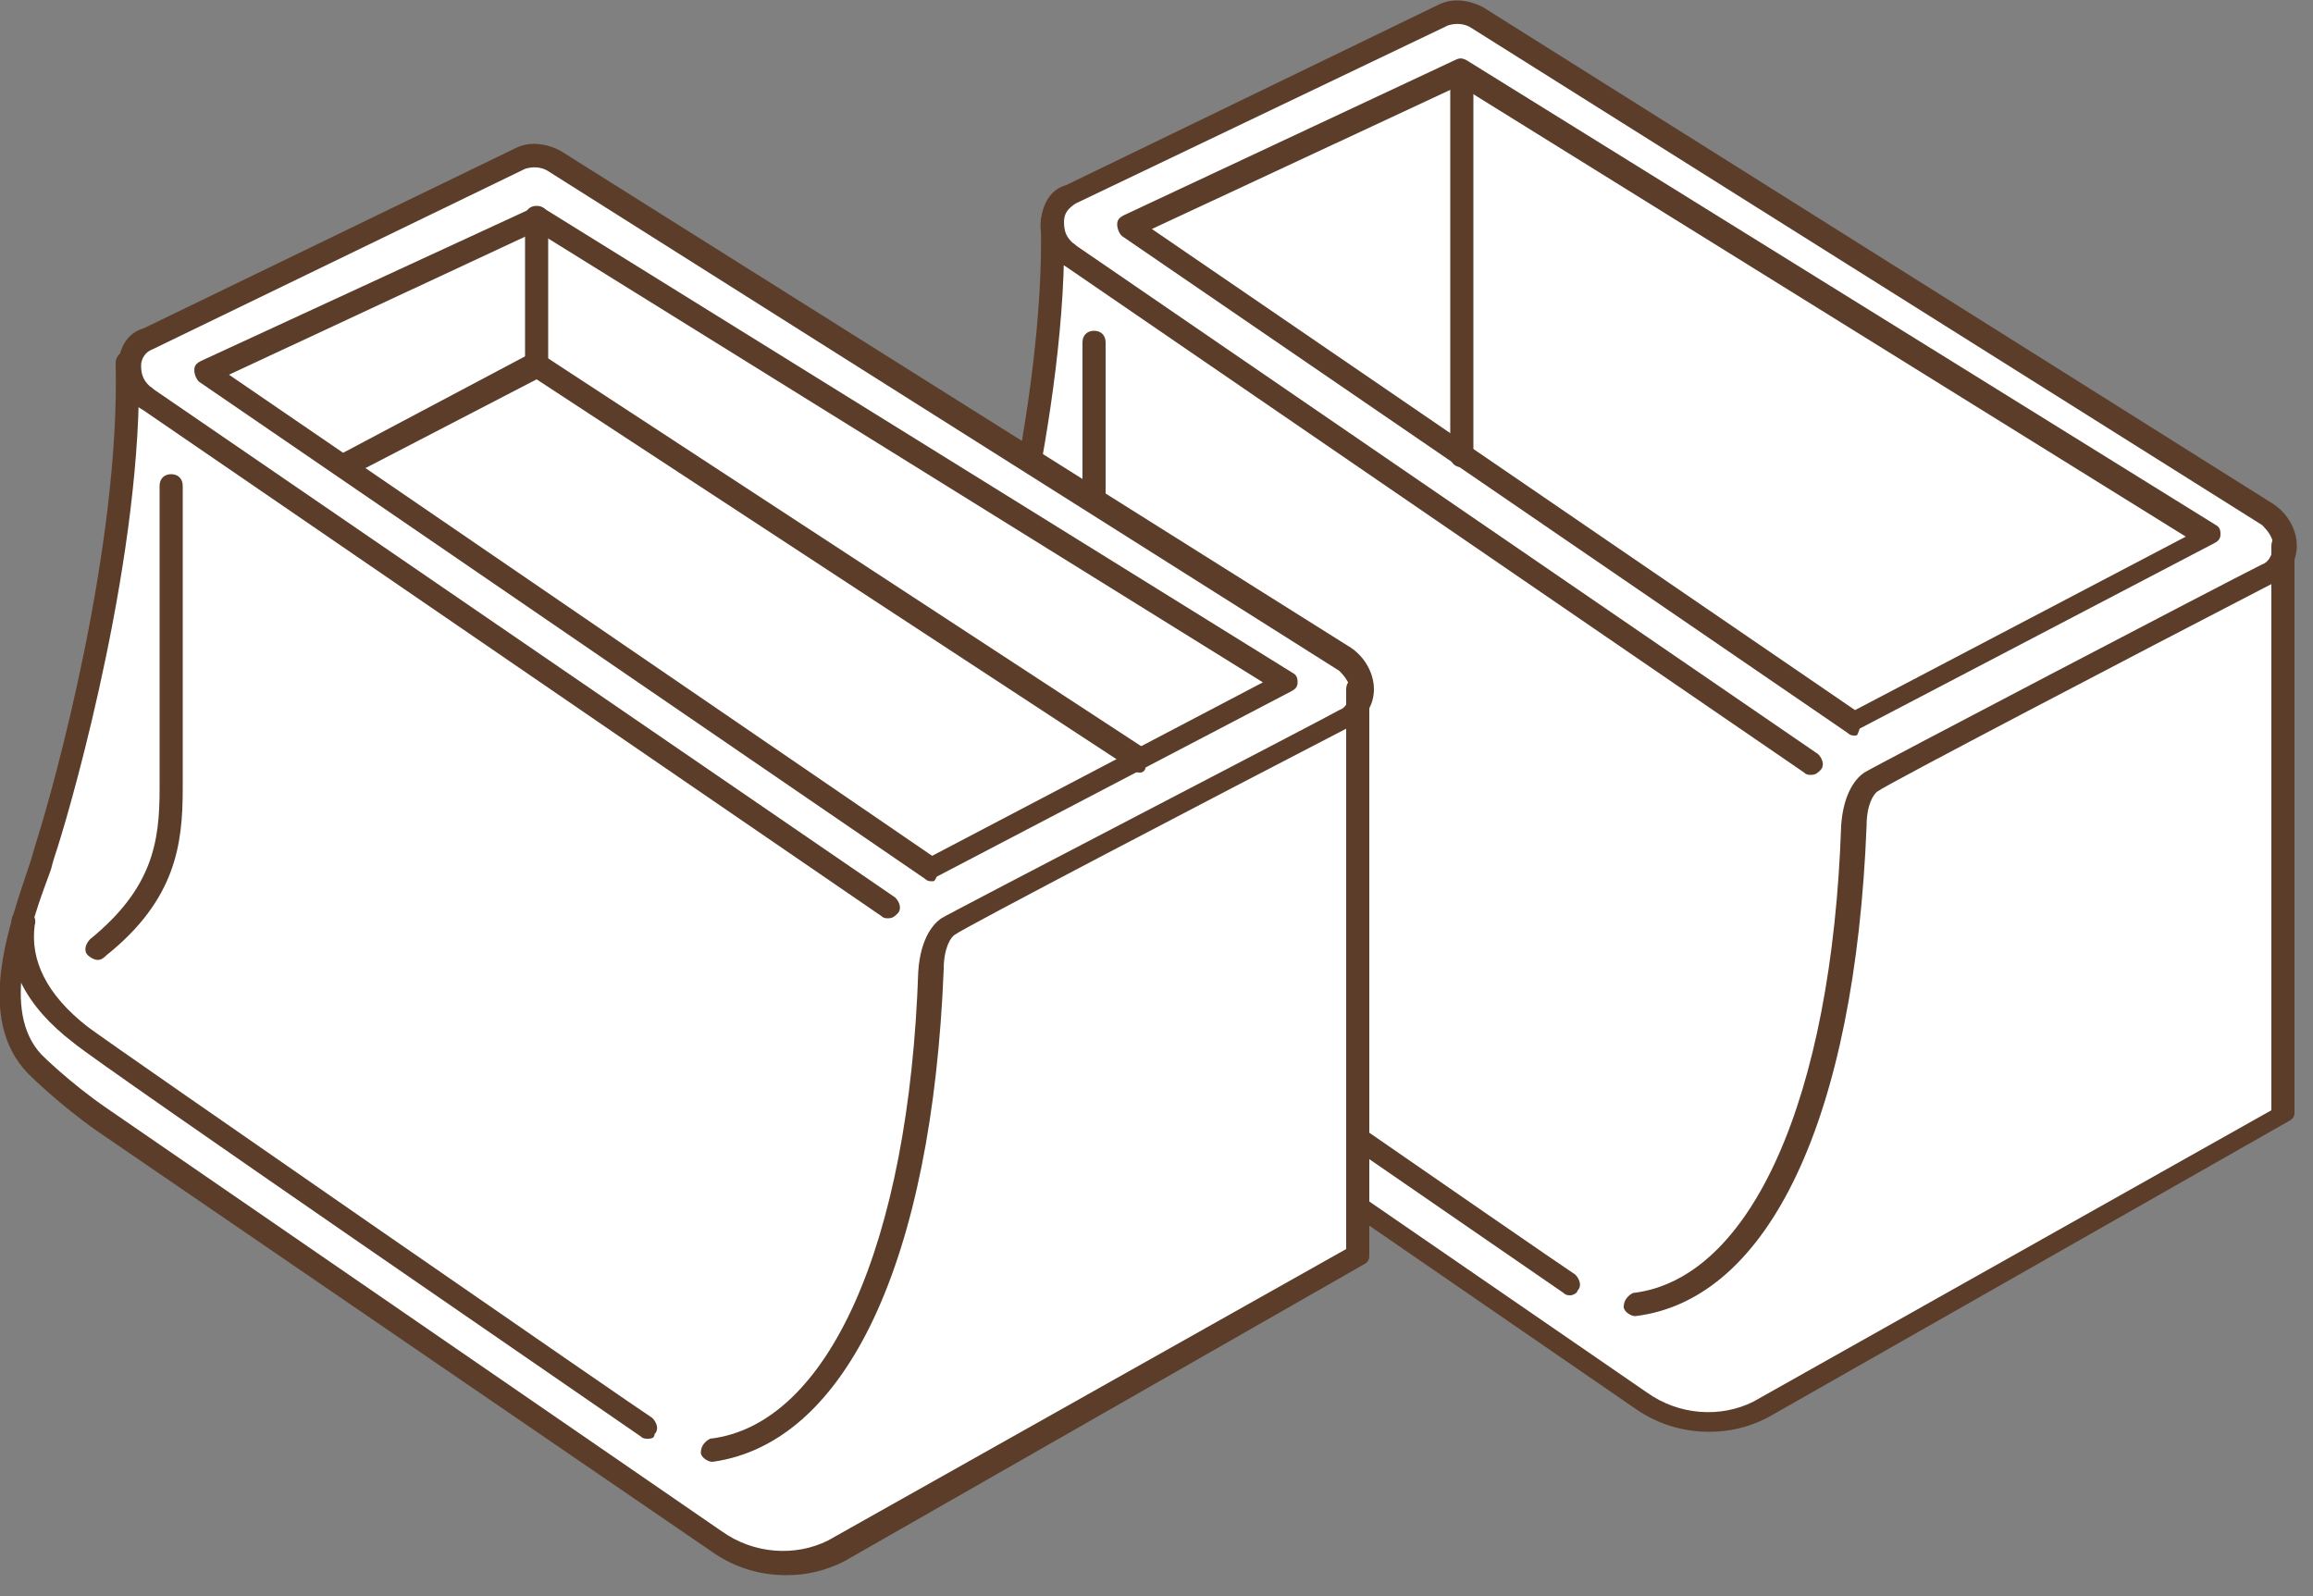 <?xml version="1.0" encoding="utf-8"?>
<!-- Generator: Adobe Illustrator 23.0.3, SVG Export Plug-In . SVG Version: 6.00 Build 0)  -->
<svg version="1.1" id="レイヤー_1" xmlns="http://www.w3.org/2000/svg" xmlns:xlink="http://www.w3.org/1999/xlink" x="0px"
	 y="0px" viewBox="0 0 100 69" style="enable-background:new 0 0 100 69;" xml:space="preserve">
<rect x="0" y="0" width="100" height="69" fill="#808080" stroke="none"/>
<style type="text/css">
	.st0{fill:#F4DE2A;}
	.st1{fill:#5B3D29;}
	.st2{fill:#C9CACA;}
	.st3{fill:#FFFFFF;}
	.st4{fill:#DEC187;}
</style>
<g>
	<g>
		<path class="st3" d="M98.8,23.6c0-0.5-0.3-1-0.7-1.3L63.9,0.7c-0.4-0.3-1-0.3-1.4-0.1L46.3,8.4c-0.5,0.2-0.7,0.7-0.8,1.2l0,0
			c0.2,7.9-2.7,18.4-3.5,20.7c-0.8,2.3-2.9,7.1-0.6,9.5c0,0,1.2,1.2,2.9,2.4c1.2,0.8,13.3,9.1,20.8,14.3l0,0l0,0
			c3.4,2.3,5.8,4,5.8,4c1.6,1.1,3.5,1.2,5.1,0.4l22.7-12.8L98.8,23.6L98.8,23.6z"/>
		<g>
			<g>
				<path class="st1" d="M78.3,33.5c-0.1,0-0.2,0-0.3-0.1l-32.1-22c-0.2-0.2-0.3-0.5-0.1-0.7c0.2-0.2,0.5-0.3,0.7-0.1l32.1,22
					c0.2,0.2,0.3,0.5,0.1,0.7C78.6,33.4,78.5,33.5,78.3,33.5z"/>
				<path class="st1" d="M70.7,56.9c-0.2,0-0.5-0.2-0.5-0.4c0-0.3,0.2-0.5,0.4-0.6c5.1-0.6,8.6-8.4,9-20.2c0.1-1.5,0.7-2.1,1-2.3
					c0.3-0.2,15.4-8.1,17.2-9c0.3-0.1,0.4-0.4,0.5-0.7c0-0.4-0.2-0.7-0.5-1L63.6,1.2c-0.3-0.2-0.7-0.2-1-0.1L46.5,8.8
					C46.2,9,46,9.2,46,9.6c0,0.4,0.1,0.7,0.5,1c0.2,0.2,0.3,0.5,0.1,0.7c-0.2,0.2-0.5,0.3-0.7,0.1c-0.6-0.4-1-1.1-0.9-1.9
					c0.1-0.7,0.4-1.3,1.1-1.5l16.1-7.8c0.6-0.3,1.3-0.2,1.9,0.1l34.2,21.5c0.6,0.4,1,1.1,1,1.8c0,0.7-0.4,1.3-1,1.6
					c-5.8,3-16.9,8.8-17.1,9c-0.2,0.1-0.5,0.6-0.5,1.5C80.2,48.3,76.5,56.2,70.7,56.9C70.7,56.9,70.7,56.9,70.7,56.9z"/>
				<path class="st1" d="M80.2,31.8c-0.1,0-0.2,0-0.3-0.1L48.5,10.2c-0.1-0.1-0.2-0.3-0.2-0.5c0-0.2,0.1-0.3,0.3-0.4l14.3-6.7
					c0.2-0.1,0.3-0.1,0.5,0l32.4,20.1c0.2,0.1,0.2,0.3,0.2,0.4c0,0.2-0.1,0.3-0.3,0.4l-15.3,8C80.3,31.8,80.3,31.8,80.2,31.8z
					 M49.8,9.9l30.4,20.8l14.3-7.5L63.1,3.7L49.8,9.9z"/>
				<path class="st1" d="M73.9,61.9c-1.1,0-2.2-0.3-3.2-1L44.1,42.6c-1.7-1.2-2.9-2.4-3-2.5c-2.3-2.4-0.8-6.4,0.1-9.1
					c0.1-0.3,0.2-0.7,0.3-0.9C42.3,28,45.2,17.5,45,9.6c0-0.3,0.2-0.5,0.5-0.5C45.8,9,46,9.3,46,9.6c0.2,8.1-2.8,18.7-3.5,20.9
					c-0.1,0.3-0.2,0.6-0.3,1c-0.9,2.4-2.2,6.1-0.4,8.1c0,0,1.2,1.2,2.8,2.3l26.6,18.3c1.4,1,3.2,1.1,4.6,0.4l22.4-12.6V23.6
					c0-0.3,0.2-0.5,0.5-0.5s0.5,0.2,0.5,0.5v24.5c0,0.2-0.1,0.3-0.3,0.4L76.4,61.3C75.6,61.7,74.8,61.9,73.9,61.9z"/>
				<path class="st1" d="M63.2,20.2c-0.3,0-0.5-0.2-0.5-0.5V3.2c0-0.3,0.2-0.5,0.5-0.5s0.5,0.2,0.5,0.5v16.5
					C63.7,19.9,63.4,20.2,63.2,20.2z"/>
				<path class="st1" d="M67.9,56c-0.1,0-0.2,0-0.3-0.1c-1-0.7-23.3-16-24.5-17c-2.1-1.6-3-3.4-2.7-5.3c0-0.3,0.3-0.5,0.6-0.4
					c0.3,0,0.5,0.3,0.4,0.6c-0.2,1.5,0.5,3,2.3,4.4c1.2,0.9,24.2,16.8,24.4,16.9c0.2,0.2,0.3,0.5,0.1,0.7C68.2,55.9,68,56,67.9,56z"
					/>
				<path class="st1" d="M44.1,35.2c-0.1,0-0.3-0.1-0.4-0.2c-0.2-0.2-0.1-0.5,0.1-0.7c2.7-2.2,3-4.2,3-6.5V14.8
					c0-0.3,0.2-0.5,0.5-0.5s0.5,0.2,0.5,0.5v13.1c0,2.4-0.3,4.8-3.3,7.2C44.3,35.2,44.2,35.2,44.1,35.2z"/>
			</g>
		</g>
	</g>
	<g>
		<path class="st3" d="M58.9,29.8c0-0.5-0.3-1-0.7-1.3L24,7c-0.4-0.3-1-0.3-1.4-0.1L6.4,14.6c-0.5,0.2-0.7,0.7-0.8,1.2l0,0
			c0.2,7.9-2.7,18.4-3.5,20.7s-2.9,7.1-0.6,9.5c0,0,1.2,1.2,2.9,2.4c1.2,0.8,13.3,9.1,20.8,14.3l0,0l0,0c3.4,2.3,5.8,4,5.8,4
			c1.6,1.1,3.5,1.2,5.1,0.4l22.7-12.8L58.9,29.8L58.9,29.8z"/>
		<g>
			<g>
				<path class="st1" d="M38.4,39.7c-0.1,0-0.2,0-0.3-0.1L6,17.6c-0.2-0.2-0.3-0.5-0.1-0.7c0.2-0.2,0.5-0.3,0.7-0.1l32.1,22
					c0.2,0.2,0.3,0.5,0.1,0.7C38.7,39.6,38.6,39.7,38.4,39.7z"/>
				<path class="st1" d="M30.8,63.2c-0.2,0-0.5-0.2-0.5-0.4c0-0.3,0.2-0.5,0.4-0.6c5.1-0.6,8.6-8.4,9-20.2c0.1-1.5,0.7-2.1,1-2.3
					c0.3-0.2,16.5-8.6,17.2-9c0.3-0.1,0.4-0.4,0.5-0.7c0-0.4-0.2-0.7-0.5-1L23.7,7.4c-0.3-0.2-0.7-0.2-1-0.1L6.6,15.1
					c-0.3,0.1-0.5,0.4-0.5,0.7c0,0.4,0.1,0.7,0.5,1c0.2,0.2,0.3,0.5,0.1,0.7c-0.2,0.2-0.5,0.3-0.7,0.1c-0.6-0.4-1-1.1-0.9-1.9
					c0.1-0.7,0.4-1.3,1.1-1.5l16.1-7.8c0.6-0.3,1.3-0.2,1.9,0.1l34.2,21.5c0.6,0.4,1,1.1,1,1.8c0,0.7-0.4,1.3-1,1.6
					c-5.8,3-16.9,8.8-17.1,9c-0.2,0.1-0.5,0.6-0.5,1.5C40.3,54.5,36.6,62.4,30.8,63.2C30.8,63.2,30.8,63.2,30.8,63.2z"/>
				<path class="st1" d="M40.3,38.1c-0.1,0-0.2,0-0.3-0.1L8.6,16.5c-0.1-0.1-0.2-0.3-0.2-0.5c0-0.2,0.1-0.3,0.3-0.4L23,9
					c0.2-0.1,0.3-0.1,0.5,0l32.4,20.1c0.2,0.1,0.2,0.3,0.2,0.4c0,0.2-0.1,0.3-0.3,0.4l-15.3,8C40.4,38.1,40.4,38.1,40.3,38.1z
					 M9.9,16.2L40.3,37l14.3-7.5L23.2,10L9.9,16.2z"/>
				<path class="st1" d="M49.3,33.4c-0.1,0-0.2,0-0.3-0.1L23.2,16.4l-8.1,4.2c-0.2,0.1-0.5,0-0.7-0.2c-0.1-0.2,0-0.5,0.2-0.7
					l8.3-4.4c0.2-0.1,0.4-0.1,0.5,0l26,17c0.2,0.2,0.3,0.5,0.1,0.7C49.6,33.3,49.4,33.4,49.3,33.4z"/>
				<path class="st1" d="M34,68.1c-1.1,0-2.2-0.3-3.2-1L4.2,48.9c-1.7-1.2-2.9-2.4-3-2.5C-1.1,44,0.4,40,1.3,37.3
					c0.1-0.3,0.2-0.7,0.3-1c0.7-2.2,3.6-12.6,3.4-20.6c0-0.3,0.2-0.5,0.5-0.5c0,0,0,0,0,0c0.3,0,0.5,0.2,0.5,0.5
					c0.2,8.1-2.8,18.7-3.5,20.9c-0.1,0.3-0.2,0.6-0.3,1c-0.9,2.4-2.2,6.1-0.4,8c0,0,1.2,1.2,2.8,2.3l26.6,18.3
					c1.4,1,3.2,1.1,4.6,0.4l22.4-12.6V29.8c0-0.3,0.2-0.5,0.5-0.5s0.5,0.2,0.5,0.5v24.5c0,0.2-0.1,0.3-0.3,0.4L36.5,67.5
					C35.7,67.9,34.9,68.1,34,68.1z"/>
				<path class="st1" d="M23.2,16.3c-0.3,0-0.5-0.2-0.5-0.5V9.4c0-0.3,0.2-0.5,0.5-0.5s0.5,0.2,0.5,0.5v6.4
					C23.7,16.1,23.5,16.3,23.2,16.3z"/>
				<path class="st1" d="M28,62.2c-0.1,0-0.2,0-0.3-0.1c-1-0.7-23.3-16-24.5-17c-2.1-1.6-3-3.4-2.7-5.3c0-0.3,0.3-0.5,0.6-0.4
					c0.3,0,0.5,0.3,0.4,0.6c-0.2,1.5,0.5,3,2.3,4.4C5,45.3,28,61.2,28.2,61.3c0.2,0.2,0.3,0.5,0.1,0.7C28.3,62.2,28.1,62.2,28,62.2z
					"/>
				<path class="st1" d="M4.2,41.5c-0.1,0-0.3-0.1-0.4-0.2c-0.2-0.2-0.1-0.5,0.1-0.7c2.7-2.2,3-4.2,3-6.5V21c0-0.3,0.2-0.5,0.5-0.5
					s0.5,0.2,0.5,0.5v13.1c0,2.4-0.3,4.8-3.3,7.2C4.4,41.5,4.3,41.5,4.2,41.5z"/>
			</g>
		</g>
	</g>
</g>
</svg>
